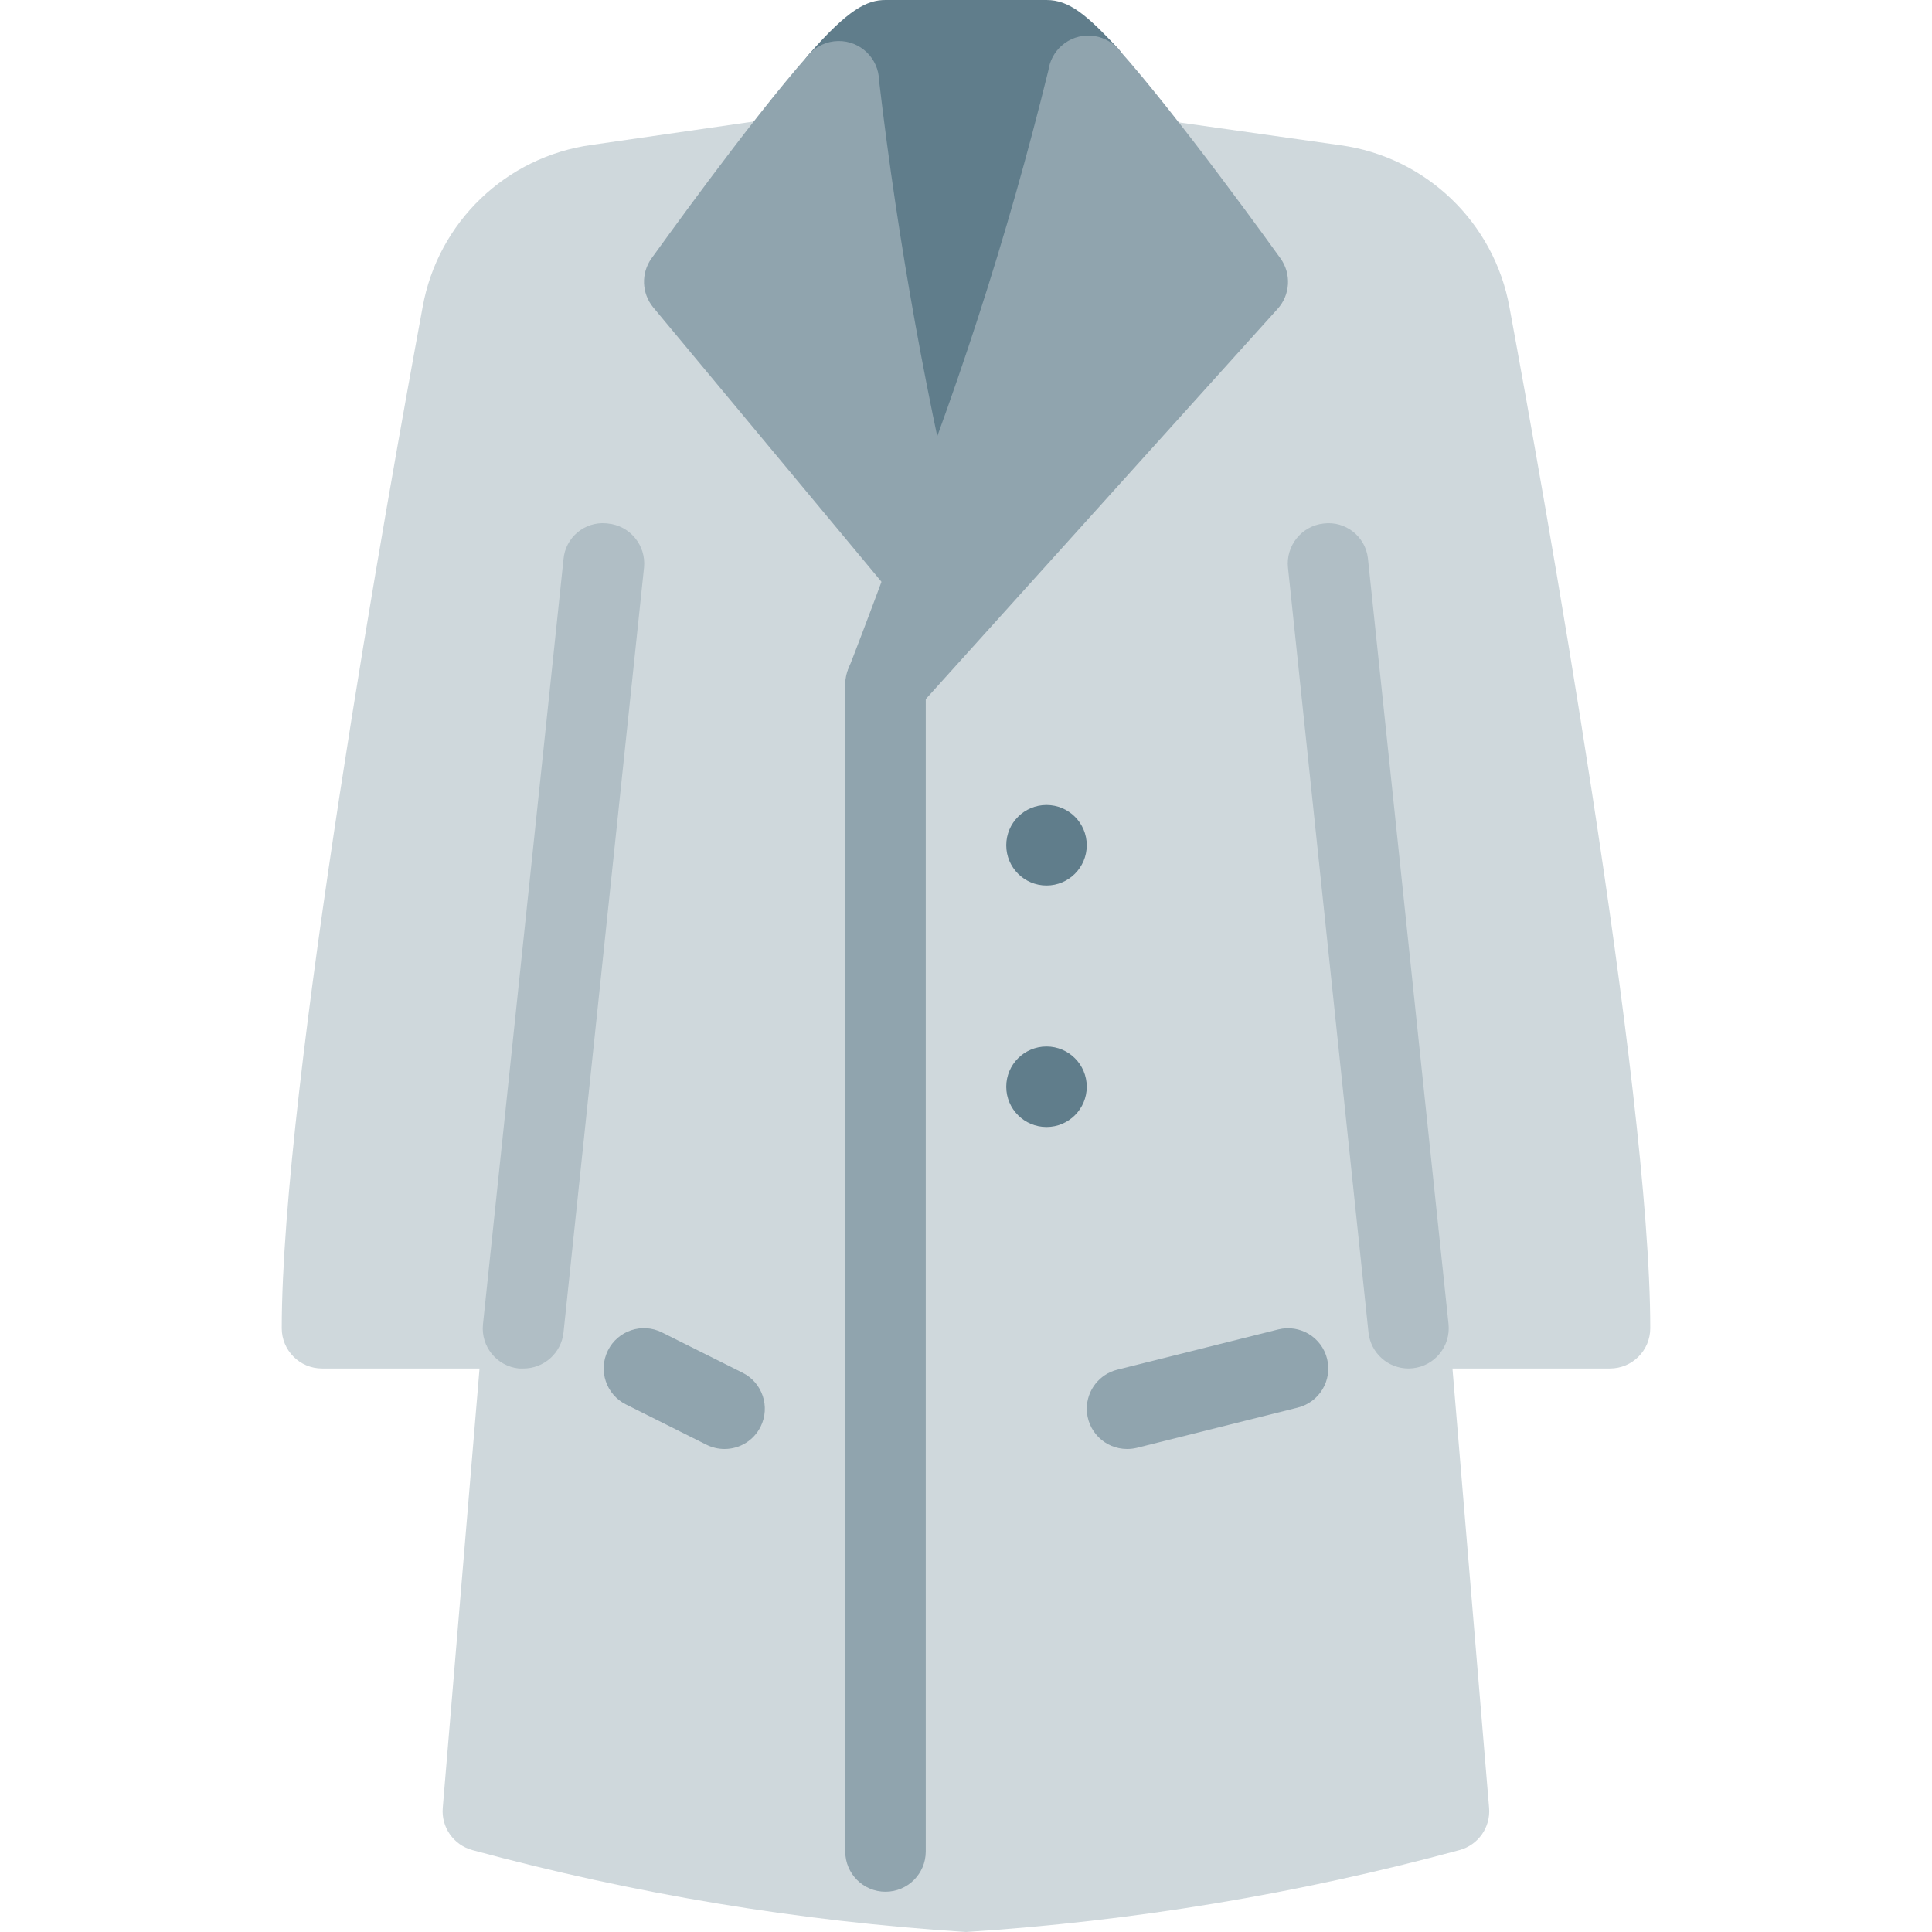<?xml version="1.0" encoding="iso-8859-1"?>
<!-- Generator: Adobe Illustrator 19.0.0, SVG Export Plug-In . SVG Version: 6.00 Build 0)  -->
<svg version="1.1" id="Capa_1" xmlns="http://www.w3.org/2000/svg" xmlns:xlink="http://www.w3.org/1999/xlink" x="0px" y="0px"
	 viewBox="0 0 512 512" style="enable-background:new 0 0 512 512;" xml:space="preserve">
<path style="fill:#CFD8DC;" d="M400.043,81.536c-4.028-22.541-22.116-39.923-44.8-43.051L309.333,32H201.152L156.8,38.4
	c-22.67,3.107-40.759,20.464-44.8,42.987C103.232,128.747,74.667,288,74.667,352c0,5.891,4.776,10.667,10.667,10.667h41.749
	l-9.749,116.437c-0.434,5.147,2.882,9.865,7.872,11.2C167.967,501.899,211.785,509.168,256,512
	c44.201-2.835,88.004-10.104,130.752-21.696c4.99-1.335,8.306-6.053,7.872-11.2l-9.707-116.437h41.749
	c5.891,0,10.667-4.776,10.667-10.667C437.333,288,408.768,128.747,400.043,81.536z"/>
<g>
	<path style="fill:#B0BEC5;" d="M138.667,362.667h-1.152c-5.86-0.6-10.125-5.837-9.525-11.697c0.003-0.033,0.007-0.067,0.011-0.1
		l21.333-202.667c0.496-5.752,5.561-10.013,11.313-9.517c0.141,0.012,0.281,0.027,0.421,0.045
		c5.865,0.557,10.167,5.763,9.611,11.627c-0.003,0.035-0.007,0.071-0.011,0.106l-21.333,202.667
		C148.753,358.576,144.143,362.698,138.667,362.667z"/>
	<path style="fill:#B0BEC5;" d="M373.333,362.667c-5.476,0.031-10.086-4.09-10.667-9.536l-21.333-202.667
		c-0.622-5.855,3.617-11.107,9.472-11.733c5.753-0.707,10.991,3.384,11.698,9.138c0.014,0.111,0.026,0.223,0.036,0.334
		l21.333,202.667c0.622,5.855-3.617,11.107-9.472,11.733L373.333,362.667z"/>
</g>
<path style="fill:#90A4AE;" d="M298.667,384c-5.891-0.006-10.661-4.787-10.655-10.678c0.005-4.888,3.332-9.147,8.074-10.335
	l42.667-10.667c5.72-1.426,11.513,2.056,12.939,7.776c1.426,5.72-2.056,11.513-7.776,12.939l0,0l-42.667,10.667
	C300.402,383.903,299.536,384.003,298.667,384z"/>
<path style="fill:#607D8B;" d="M296.256,12.8C288,3.968,283.371,0,277.333,0h-42.667c-4.885,0-9.792,2.368-20.416,14.528
	c-1.731,2.008-2.665,4.581-2.624,7.232c5.029,44.741,12.96,89.109,23.744,132.821c1.078,4.562,5.008,7.886,9.685,8.192h0.683
	c4.443,0,8.42-2.754,9.984-6.912c17.52-43.697,31.969-88.563,43.243-134.272C299.437,18.401,298.441,15.17,296.256,12.8z"/>
<line style="fill:none;stroke:#000000;stroke-linecap:round;stroke-linejoin:round;" x1="234.88" y1="180.907" x2="234.667" y2="181.333"/>
<g>
	<path style="fill:#90A4AE;" d="M234.667,501.333c-5.891,0-10.667-4.776-10.667-10.667V181.333c0-5.891,4.776-10.667,10.667-10.667
		s10.667,4.776,10.667,10.667v309.333C245.333,496.558,240.558,501.333,234.667,501.333z"/>
	<path style="fill:#90A4AE;" d="M192,384c-1.659,0-3.295-0.387-4.779-1.131l-21.333-10.667c-5.272-2.633-7.412-9.042-4.779-14.315
		c2.633-5.272,9.042-7.412,14.315-4.779l0,0l21.333,10.667c5.278,2.616,7.437,9.016,4.821,14.294
		C199.775,381.709,196.061,384.008,192,384z"/>
</g>
<g>
	<circle style="fill:#607D8B;" cx="277.333" cy="224" r="10.667"/>
	<circle style="fill:#607D8B;" cx="277.333" cy="288" r="10.667"/>
</g>
<g>
	<path style="fill:#90A4AE;" d="M256.128,149.653c-10.36-42.255-18.098-85.11-23.168-128.32c-0.113-5.89-4.98-10.573-10.87-10.46
		c-2.99,0.058-5.819,1.368-7.797,3.612c-16.192,18.347-40.533,52.544-41.643,53.995c-2.806,3.937-2.613,9.268,0.469,12.992
		l64.427,77.44c2.026,2.446,5.037,3.861,8.213,3.861c5.891-0.007,10.661-4.788,10.654-10.679
		C256.413,151.272,256.317,150.453,256.128,149.653L256.128,149.653z"/>
	<path style="fill:#90A4AE;" d="M339.328,68.459c-1.088-1.536-26.987-37.589-42.965-55.467c-3.922-4.395-10.665-4.779-15.061-0.856
		c-1.876,1.674-3.1,3.957-3.457,6.446c-10.86,44.259-24.935,87.667-42.112,129.877c-5.717,15.445-9.941,26.432-10.795,28.565
		c-2.187,5.47,0.475,11.677,5.945,13.864c4.152,1.66,8.899,0.554,11.89-2.771l95.787-106.24
		C341.956,78.149,342.277,72.551,339.328,68.459z"/>
</g>
<g>
</g>
<g>
</g>
<g>
</g>
<g>
</g>
<g>
</g>
<g>
</g>
<g>
</g>
<g>
</g>
<g>
</g>
<g>
</g>
<g>
</g>
<g>
</g>
<g>
</g>
<g>
</g>
<g>
</g>
</svg>
